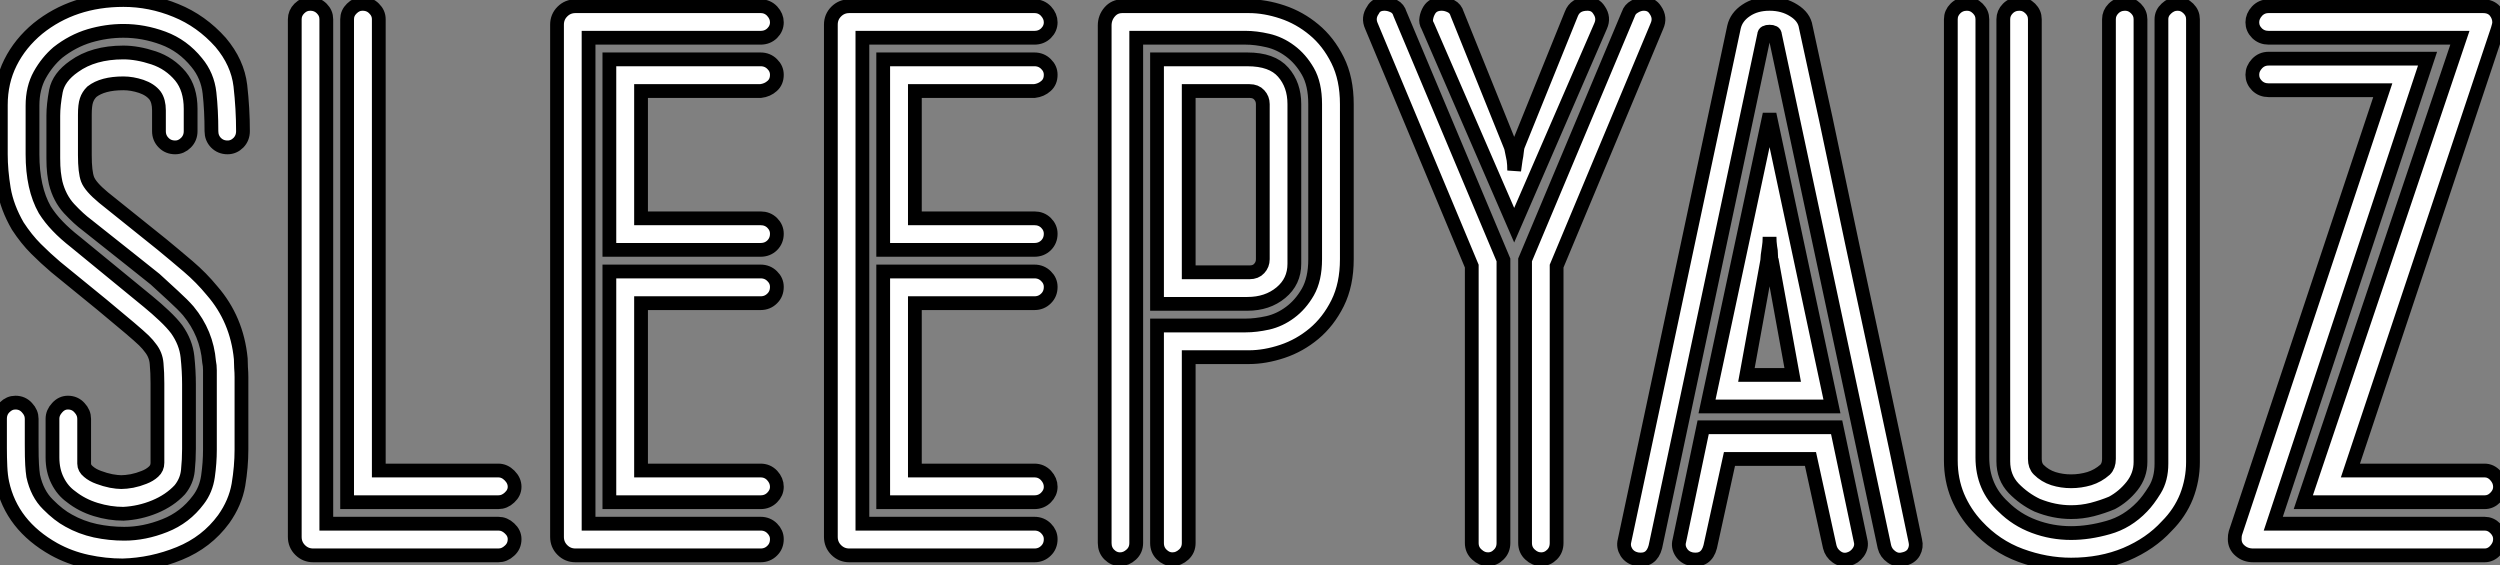 <?xml version="1.0" standalone="no"?>
<svg xmlns="http://www.w3.org/2000/svg" viewBox="0.996 1.688 181.5 41.05"><rect x="0.996" y="1.688" width="181.5" height="41.05" fill="#808080" stroke="none"/><path d="M10.81 0.73L10.81 0.73Q9.52 0.73 8.23 0.45Q6.94 0.17 5.82-0.45L5.82-0.45Q2.74-2.18 2.07-5.26L2.07-5.26Q1.96-5.77 1.93-6.44Q1.90-7.11 1.90-7.78L1.90-7.78L1.90-9.91Q1.90-10.42 2.24-10.75Q2.58-11.09 3.02-11.09L3.02-11.09Q3.53-11.09 3.86-10.72Q4.20-10.36 4.20-9.91L4.20-9.91L4.20-8.06Q4.20-7.06 4.23-6.58Q4.26-6.10 4.31-5.77L4.31-5.77Q4.59-4.48 5.38-3.70Q6.16-2.91 6.89-2.52L6.89-2.52Q7.78-2.02 8.82-1.79Q9.86-1.57 10.92-1.57L10.92-1.57Q12.38-1.57 13.86-2.16Q15.34-2.74 16.30-4.03L16.30-4.03Q16.86-4.76 17.00-5.74Q17.14-6.72 17.14-7.67L17.14-7.67L17.14-12.15L17.14-12.82Q17.14-13.10 17.14-13.44Q17.14-13.78 17.08-14.06L17.08-14.06Q16.91-16.13 15.57-17.75L15.57-17.75Q15.18-18.20 14.50-18.82Q13.83-19.43 13.16-20.05L13.16-20.05Q12.38-20.66 11.48-21.39L11.48-21.39L8.23-23.97Q7.62-24.42 6.92-25.17Q6.22-25.93 5.94-27.05L5.94-27.05Q5.88-27.33 5.82-27.78Q5.77-28.22 5.77-28.84L5.77-28.84L5.77-31.92Q5.77-32.70 5.96-33.71Q6.16-34.72 7.28-35.50L7.28-35.50Q8.68-36.51 10.86-36.51L10.86-36.51Q11.87-36.51 13.05-36.12Q14.22-35.73 15.01-34.78L15.01-34.78Q15.74-33.88 15.74-32.42L15.74-32.42L15.74-30.80Q15.74-30.30 15.40-29.96Q15.06-29.62 14.62-29.62L14.62-29.62Q14.11-29.62 13.78-29.96Q13.44-30.30 13.44-30.80L13.44-30.80L13.44-32.31Q13.44-32.98 13.16-33.38L13.16-33.38Q12.82-33.82 12.15-34.05Q11.48-34.27 10.86-34.27L10.86-34.27Q9.35-34.27 8.57-33.66L8.57-33.66Q8.29-33.38 8.18-33.04Q8.06-32.70 8.06-31.98L8.06-31.98L8.06-29.06Q8.06-27.83 8.26-27.30Q8.46-26.77 9.41-25.98L9.41-25.98L13.66-22.57Q14.62-21.78 15.57-20.97Q16.52-20.16 17.30-19.21L17.30-19.21Q19.10-17.14 19.38-14.28L19.38-14.28Q19.38-14 19.40-13.64Q19.43-13.27 19.43-12.94L19.43-12.94L19.43-12.10L19.43-7.67Q19.43-6.44 19.21-5.12Q18.98-3.81 18.14-2.63L18.14-2.63Q16.91-0.95 14.92-0.14Q12.94 0.67 10.81 0.73ZM14.95-4.76L14.95-4.76Q14.22-3.98 13.13-3.53Q12.04-3.08 10.86-3.02L10.86-3.02Q9.86-3.02 8.85-3.33Q7.84-3.64 7.06-4.26L7.06-4.26Q6.44-4.70 6.08-5.43Q5.71-6.16 5.71-7.11L5.71-7.11L5.71-9.91Q5.71-10.36 6.05-10.72Q6.38-11.09 6.83-11.09L6.83-11.09Q7.34-11.09 7.67-10.72Q8.01-10.36 8.01-9.91L8.01-9.91L8.01-6.66Q8.01-6.33 8.32-6.08Q8.62-5.82 9.07-5.66Q9.52-5.49 9.97-5.40Q10.42-5.32 10.70-5.32L10.70-5.32Q11.03-5.32 11.48-5.40Q11.93-5.49 12.35-5.66Q12.77-5.82 13.05-6.08Q13.33-6.33 13.33-6.72L13.33-6.72L13.33-12.49Q13.33-13.27 13.27-13.92Q13.22-14.56 12.82-15.06L12.82-15.06Q12.66-15.29 12.35-15.60Q12.04-15.90 11.31-16.52Q10.58-17.14 9.30-18.20Q8.01-19.26 5.94-20.94L5.94-20.94Q5.21-21.56 4.51-22.26Q3.81-22.96 3.19-23.91L3.19-23.91Q2.41-25.26 2.18-26.60Q1.96-27.94 1.96-29.12L1.96-29.12L1.96-32.70Q1.96-34.38 2.66-35.78Q3.36-37.18 4.65-38.25L4.65-38.25Q7.22-40.32 10.86-40.32L10.86-40.32Q12.82-40.32 14.67-39.56Q16.52-38.81 17.92-37.24L17.92-37.24Q19.15-35.78 19.35-34.10Q19.54-32.42 19.54-30.80L19.54-30.80Q19.54-30.30 19.21-29.96Q18.87-29.62 18.42-29.62L18.42-29.62Q17.92-29.62 17.58-29.96Q17.25-30.30 17.25-30.80L17.25-30.80Q17.25-32.31 17.11-33.57Q16.97-34.83 16.18-35.78L16.18-35.78Q15.18-37.02 13.75-37.55Q12.32-38.08 10.86-38.08L10.86-38.08Q9.63-38.08 8.40-37.72Q7.17-37.35 6.10-36.51L6.10-36.51Q5.32-35.84 4.79-34.89Q4.26-33.94 4.26-32.65L4.26-32.65L4.26-29.12Q4.26-26.66 5.15-25.09L5.15-25.09Q5.54-24.47 6.08-23.91Q6.61-23.35 7.39-22.74L7.39-22.74L12.66-18.42Q13.27-17.92 13.83-17.39Q14.39-16.86 14.73-16.41L14.73-16.41Q15.40-15.46 15.51-14.42Q15.62-13.38 15.62-12.43L15.62-12.43L15.62-7.73Q15.62-6.94 15.54-6.16Q15.46-5.38 14.95-4.76ZM25.59-2.30L38.08-2.30Q38.53-2.30 38.89-1.96Q39.26-1.62 39.26-1.18L39.26-1.18Q39.26-0.67 38.89-0.34Q38.53 0 38.08 0L38.08 0L24.64 0Q24.08 0 23.69-0.39Q23.30-0.78 23.30-1.34L23.30-1.34L23.30-38.92Q23.30-39.37 23.63-39.70Q23.97-40.04 24.42-40.04L24.42-40.04Q24.92-40.04 25.26-39.70Q25.59-39.37 25.59-38.92L25.59-38.92L25.59-2.30ZM29.40-6.16L38.08-6.16Q38.53-6.16 38.89-5.80Q39.26-5.43 39.26-4.98L39.26-4.98Q39.26-4.54 38.89-4.20Q38.53-3.86 38.08-3.86L38.08-3.86L27.10-3.86L27.10-38.92Q27.10-39.37 27.44-39.70Q27.78-40.04 28.22-40.04L28.22-40.04Q28.73-40.04 29.06-39.70Q29.40-39.37 29.40-38.92L29.40-38.92L29.40-6.16ZM48.44-6.16L57.12-6.16Q57.62-6.16 57.96-5.80Q58.30-5.43 58.30-4.98L58.30-4.98Q58.30-4.54 57.96-4.20Q57.62-3.86 57.12-3.86L57.12-3.86L46.14-3.86L46.14-20.61L57.12-20.61Q57.62-20.61 57.96-20.27Q58.30-19.94 58.30-19.49L58.30-19.49Q58.30-18.98 57.96-18.65Q57.62-18.31 57.12-18.31L57.12-18.31L48.44-18.31L48.44-6.16ZM48.44-24.47L57.12-24.47Q57.62-24.47 57.96-24.14Q58.30-23.80 58.30-23.35L58.30-23.35Q58.30-22.85 57.96-22.51Q57.62-22.18 57.12-22.18L57.12-22.18L46.14-22.18L46.14-36.01L57.12-36.01Q57.62-36.01 57.96-35.67Q58.30-35.34 58.30-34.89L58.30-34.89Q58.30-34.38 57.96-34.08Q57.62-33.77 57.12-33.71L57.12-33.71L48.44-33.71L48.44-24.47ZM44.63-2.30L57.12-2.30Q57.62-2.30 57.96-1.96Q58.30-1.62 58.30-1.18L58.30-1.18Q58.30-0.67 57.96-0.34Q57.62 0 57.12 0L57.12 0L43.68 0Q43.12 0 42.73-0.39Q42.34-0.78 42.34-1.34L42.34-1.34L42.34-38.53Q42.34-39.09 42.73-39.48Q43.12-39.87 43.68-39.87L43.68-39.87L57.12-39.87Q57.62-39.87 57.96-39.51Q58.30-39.14 58.30-38.70L58.30-38.70Q58.30-38.25 57.96-37.91Q57.62-37.58 57.12-37.58L57.12-37.58L44.63-37.58L44.63-2.30ZM68.32-6.16L77-6.16Q77.50-6.16 77.84-5.80Q78.18-5.43 78.18-4.98L78.18-4.98Q78.18-4.54 77.84-4.20Q77.50-3.86 77-3.86L77-3.86L66.02-3.86L66.02-20.61L77-20.61Q77.50-20.61 77.84-20.27Q78.18-19.94 78.18-19.49L78.18-19.49Q78.18-18.98 77.84-18.65Q77.50-18.31 77-18.31L77-18.31L68.32-18.31L68.32-6.16ZM68.32-24.47L77-24.47Q77.50-24.47 77.84-24.14Q78.18-23.80 78.18-23.35L78.18-23.35Q78.18-22.85 77.84-22.51Q77.50-22.18 77-22.18L77-22.18L66.02-22.18L66.02-36.01L77-36.01Q77.50-36.01 77.84-35.67Q78.18-35.34 78.18-34.89L78.18-34.89Q78.18-34.38 77.84-34.08Q77.50-33.77 77-33.71L77-33.71L68.32-33.71L68.32-24.47ZM64.51-2.30L77-2.30Q77.50-2.30 77.84-1.96Q78.18-1.62 78.18-1.18L78.18-1.18Q78.18-0.67 77.84-0.34Q77.50 0 77 0L77 0L63.56 0Q63 0 62.61-0.39Q62.22-0.78 62.22-1.34L62.22-1.34L62.22-38.53Q62.22-39.09 62.61-39.48Q63-39.87 63.56-39.87L63.56-39.87L77-39.87Q77.50-39.87 77.84-39.51Q78.18-39.14 78.18-38.70L78.18-38.70Q78.18-38.25 77.84-37.91Q77.50-37.58 77-37.58L77-37.58L64.51-37.58L64.51-2.30ZM95.87-32.76L95.87-21.17Q95.87-19.88 94.89-19.07Q93.91-18.26 92.46-18.26L92.46-18.26L85.90-18.26L85.90-36.01L92.46-36.01Q94.25-36.01 95.06-35.08Q95.87-34.16 95.87-32.76L95.87-32.76ZM88.20-20.55L92.62-20.55Q93.07-20.55 93.32-20.83Q93.58-21.11 93.58-21.50L93.58-21.50L93.58-32.76Q93.58-33.15 93.32-33.43Q93.07-33.71 92.62-33.71L92.62-33.71L88.20-33.71L88.20-20.55ZM99.68-32.76L99.68-21.50Q99.68-19.66 99.01-18.31Q98.34-16.97 97.30-16.10Q96.26-15.23 95.00-14.81Q93.74-14.39 92.57-14.39L92.57-14.39L88.20-14.39L88.20-0.90Q88.20-0.39 87.84-0.06Q87.47 0.28 87.02 0.28L87.02 0.28Q86.58 0.28 86.24-0.06Q85.90-0.39 85.90-0.90L85.90-0.90L85.90-16.69L92.34-16.69Q93.07-16.69 93.94-16.88Q94.81-17.08 95.56-17.64Q96.32-18.20 96.85-19.12Q97.38-20.05 97.38-21.50L97.38-21.50L97.38-32.76Q97.38-34.22 96.85-35.14Q96.32-36.06 95.56-36.62Q94.81-37.18 93.94-37.38Q93.07-37.58 92.34-37.58L92.34-37.58L84.39-37.58L84.39-0.90Q84.39-0.39 84.03-0.06Q83.66 0.28 83.22 0.28L83.22 0.28Q82.77 0.28 82.43-0.06Q82.10-0.39 82.10-0.90L82.10-0.90L82.10-38.47Q82.10-39.03 82.46-39.45Q82.82-39.87 83.38-39.87L83.38-39.87L92.57-39.87Q93.74-39.87 95.00-39.45Q96.26-39.03 97.30-38.16Q98.34-37.30 99.01-35.95Q99.68-34.61 99.68-32.76L99.68-32.76ZM111.05-21.45L111.05-0.90Q111.05-0.39 110.71-0.06Q110.38 0.28 109.93 0.28L109.93 0.28Q109.48 0.28 109.12-0.06Q108.75-0.39 108.75-0.90L108.75-0.90L108.75-21L101.47-38.42Q101.19-39.03 101.58-39.59L101.58-39.59Q101.81-40.04 102.42-40.04L102.42-40.04Q102.76-40.04 103.10-39.87Q103.43-39.70 103.54-39.31L103.54-39.31L111.05-21.45ZM112.11-29.74L115.98-39.31Q116.26-40.04 117.15-40.04L117.15-40.04Q117.71-40.04 117.99-39.59L117.99-39.59Q118.38-39.03 118.10-38.42L118.10-38.42L111.83-23.97L105.56-38.42Q105.39-38.70 105.45-39.00Q105.50-39.31 105.67-39.59L105.67-39.59Q105.95-40.04 106.57-40.04L106.57-40.04Q106.90-40.04 107.24-39.87Q107.58-39.70 107.69-39.31L107.69-39.31L111.55-29.74Q111.61-29.62 111.66-29.32Q111.72-29.01 111.78-28.73L111.78-28.73Q111.83-28.39 111.83-27.94L111.83-27.94L111.94-28.73Q112-29.01 112.03-29.32Q112.06-29.62 112.11-29.74L112.11-29.74ZM122.19-38.42L114.91-21L114.91-0.90Q114.91-0.39 114.58-0.06Q114.24 0.28 113.79 0.28L113.79 0.28Q113.34 0.28 112.98-0.06Q112.62-0.39 112.62-0.90L112.62-0.90L112.62-21.45L120.12-39.31Q120.23-39.65 120.57-39.84Q120.90-40.04 121.24-40.04L121.24-40.04Q121.80-40.04 122.08-39.59L122.08-39.59Q122.47-39.03 122.19-38.42L122.19-38.42ZM134.90-10.81L125.83-10.81L130.37-32.03L134.90-10.81ZM128.69-13.10L132.05-13.10L130.54-21.39Q130.48-21.50 130.48-21.81Q130.48-22.12 130.42-22.40L130.42-22.40Q130.37-22.74 130.37-23.13L130.37-23.13Q130.37-22.68 130.31-22.34L130.31-22.34Q130.26-22.06 130.23-21.78Q130.20-21.50 130.20-21.39L130.20-21.39L128.69-13.10ZM135.24-9.30L136.98-1.06Q137.09-0.62 136.81-0.22Q136.53 0.17 136.08 0.28L136.08 0.28Q135.63 0.39 135.24 0.11Q134.85-0.17 134.74-0.62L134.74-0.62L133.34-7L127.46-7L126.06-0.62Q125.78 0.45 124.71 0.28L124.71 0.28Q124.21 0.17 123.96-0.22Q123.70-0.62 123.82-1.06L123.82-1.06L125.55-9.30L135.24-9.30ZM140.95-1.06L140.95-1.06Q141.06-0.62 140.84-0.22Q140.62 0.17 140.06 0.28L140.06 0.28Q139.61 0.39 139.22 0.11Q138.82-0.17 138.71-0.62L138.71-0.62L130.76-37.80Q130.76-38.02 130.37-38.02L130.37-38.02Q129.98-38.02 129.98-37.80L129.98-37.80L122.08-0.62Q121.80 0.45 120.74 0.28L120.74 0.28Q120.23 0.17 119.98-0.22Q119.73-0.62 119.84-1.06L119.84-1.06L127.79-38.36Q127.96-39.09 128.66-39.56Q129.36-40.04 130.37-40.04L130.37-40.04Q131.38-40.04 132.13-39.56Q132.89-39.09 133-38.36L133-38.36L134.01-33.71Q134.40-31.98 134.96-29.29Q135.52-26.60 136.36-22.65Q137.20-18.70 138.35-13.38Q139.50-8.06 140.95-1.06ZM161.11-38.92L161.11-38.92L161.11-6.78Q161.11-5.49 160.64-4.28Q160.16-3.08 159.21-2.13L159.21-2.13Q158.03-0.84 156.24-0.08Q154.45 0.67 152.26 0.67L152.26 0.67Q150.42 0.67 148.60 0Q146.78-0.67 145.43-2.13L145.43-2.13Q144.54-3.08 144.03-4.28Q143.53-5.49 143.53-6.89L143.53-6.89L143.53-38.92Q143.53-39.37 143.86-39.70Q144.20-40.04 144.70-40.04L144.70-40.04Q145.15-40.04 145.49-39.70Q145.82-39.37 145.82-38.92L145.82-38.92L145.82-7.11Q145.82-4.93 147.34-3.53L147.34-3.53Q148.29-2.58 149.58-2.10Q150.86-1.62 152.26-1.62L152.26-1.62Q153.55-1.62 154.95-2.02Q156.35-2.41 157.42-3.53L157.42-3.53Q157.86-3.98 158.34-4.76Q158.82-5.54 158.82-6.66L158.82-6.66L158.82-38.92Q158.82-39.37 159.18-39.70Q159.54-40.04 159.99-40.04L159.99-40.04Q160.44-40.04 160.78-39.70Q161.11-39.37 161.11-38.92ZM157.30-38.92L157.30-6.78Q157.30-5.82 156.69-5.04Q156.07-4.26 155.23-3.81L155.23-3.81Q154.56-3.53 153.80-3.33Q153.05-3.14 152.26-3.14L152.26-3.14Q151.03-3.14 149.80-3.64L149.80-3.64Q148.85-4.09 148.09-4.87Q147.34-5.66 147.34-6.83L147.34-6.83L147.34-38.92Q147.34-39.37 147.67-39.70Q148.01-40.04 148.51-40.04L148.51-40.04Q148.96-40.04 149.30-39.70Q149.63-39.37 149.63-38.92L149.63-38.92L149.63-7Q149.63-6.50 149.91-6.22L149.91-6.22Q150.36-5.77 150.98-5.57Q151.59-5.38 152.26-5.38L152.26-5.38Q152.94-5.38 153.58-5.57Q154.22-5.77 154.73-6.22L154.73-6.22Q155.01-6.50 155.01-7L155.01-7L155.01-38.92Q155.01-39.37 155.34-39.70Q155.68-40.04 156.18-40.04L156.18-40.04Q156.63-40.04 156.97-39.70Q157.30-39.37 157.30-38.92L157.30-38.92ZM172.54-6.16L182.28-6.16Q182.73-6.16 183.06-5.80Q183.40-5.43 183.40-4.98L183.40-4.98Q183.40-4.54 183.06-4.20Q182.73-3.86 182.28-3.86L182.28-3.86L169.12-3.86L180.49-37.58L166.60-37.58Q166.10-37.58 165.76-37.91Q165.42-38.25 165.42-38.70L165.42-38.70Q165.42-39.14 165.76-39.51Q166.10-39.87 166.60-39.87L166.60-39.87L182.17-39.87Q182.73-39.87 183.04-39.51Q183.34-39.14 183.34-38.70L183.34-38.70Q183.34-38.53 183.23-38.19L183.23-38.19L172.54-6.16ZM166.94-2.30L182.28-2.30Q182.73-2.30 183.06-1.96Q183.40-1.62 183.40-1.18L183.40-1.18Q183.40-0.73 183.06-0.36Q182.73 0 182.28 0L182.28 0L165.48 0Q164.92 0 164.53-0.34Q164.14-0.67 164.14-1.18L164.14-1.18Q164.14-1.46 164.19-1.62L164.19-1.62L174.89-33.77L166.60-33.77Q166.10-33.77 165.76-34.10Q165.42-34.44 165.42-34.89L165.42-34.89Q165.42-35.34 165.76-35.70Q166.10-36.06 166.60-36.06L166.60-36.06L178.14-36.06L166.94-2.30Z" fill="white" stroke="black" transform="translate(0 0) scale(1 1) translate(-0.904 42.008)"/></svg>